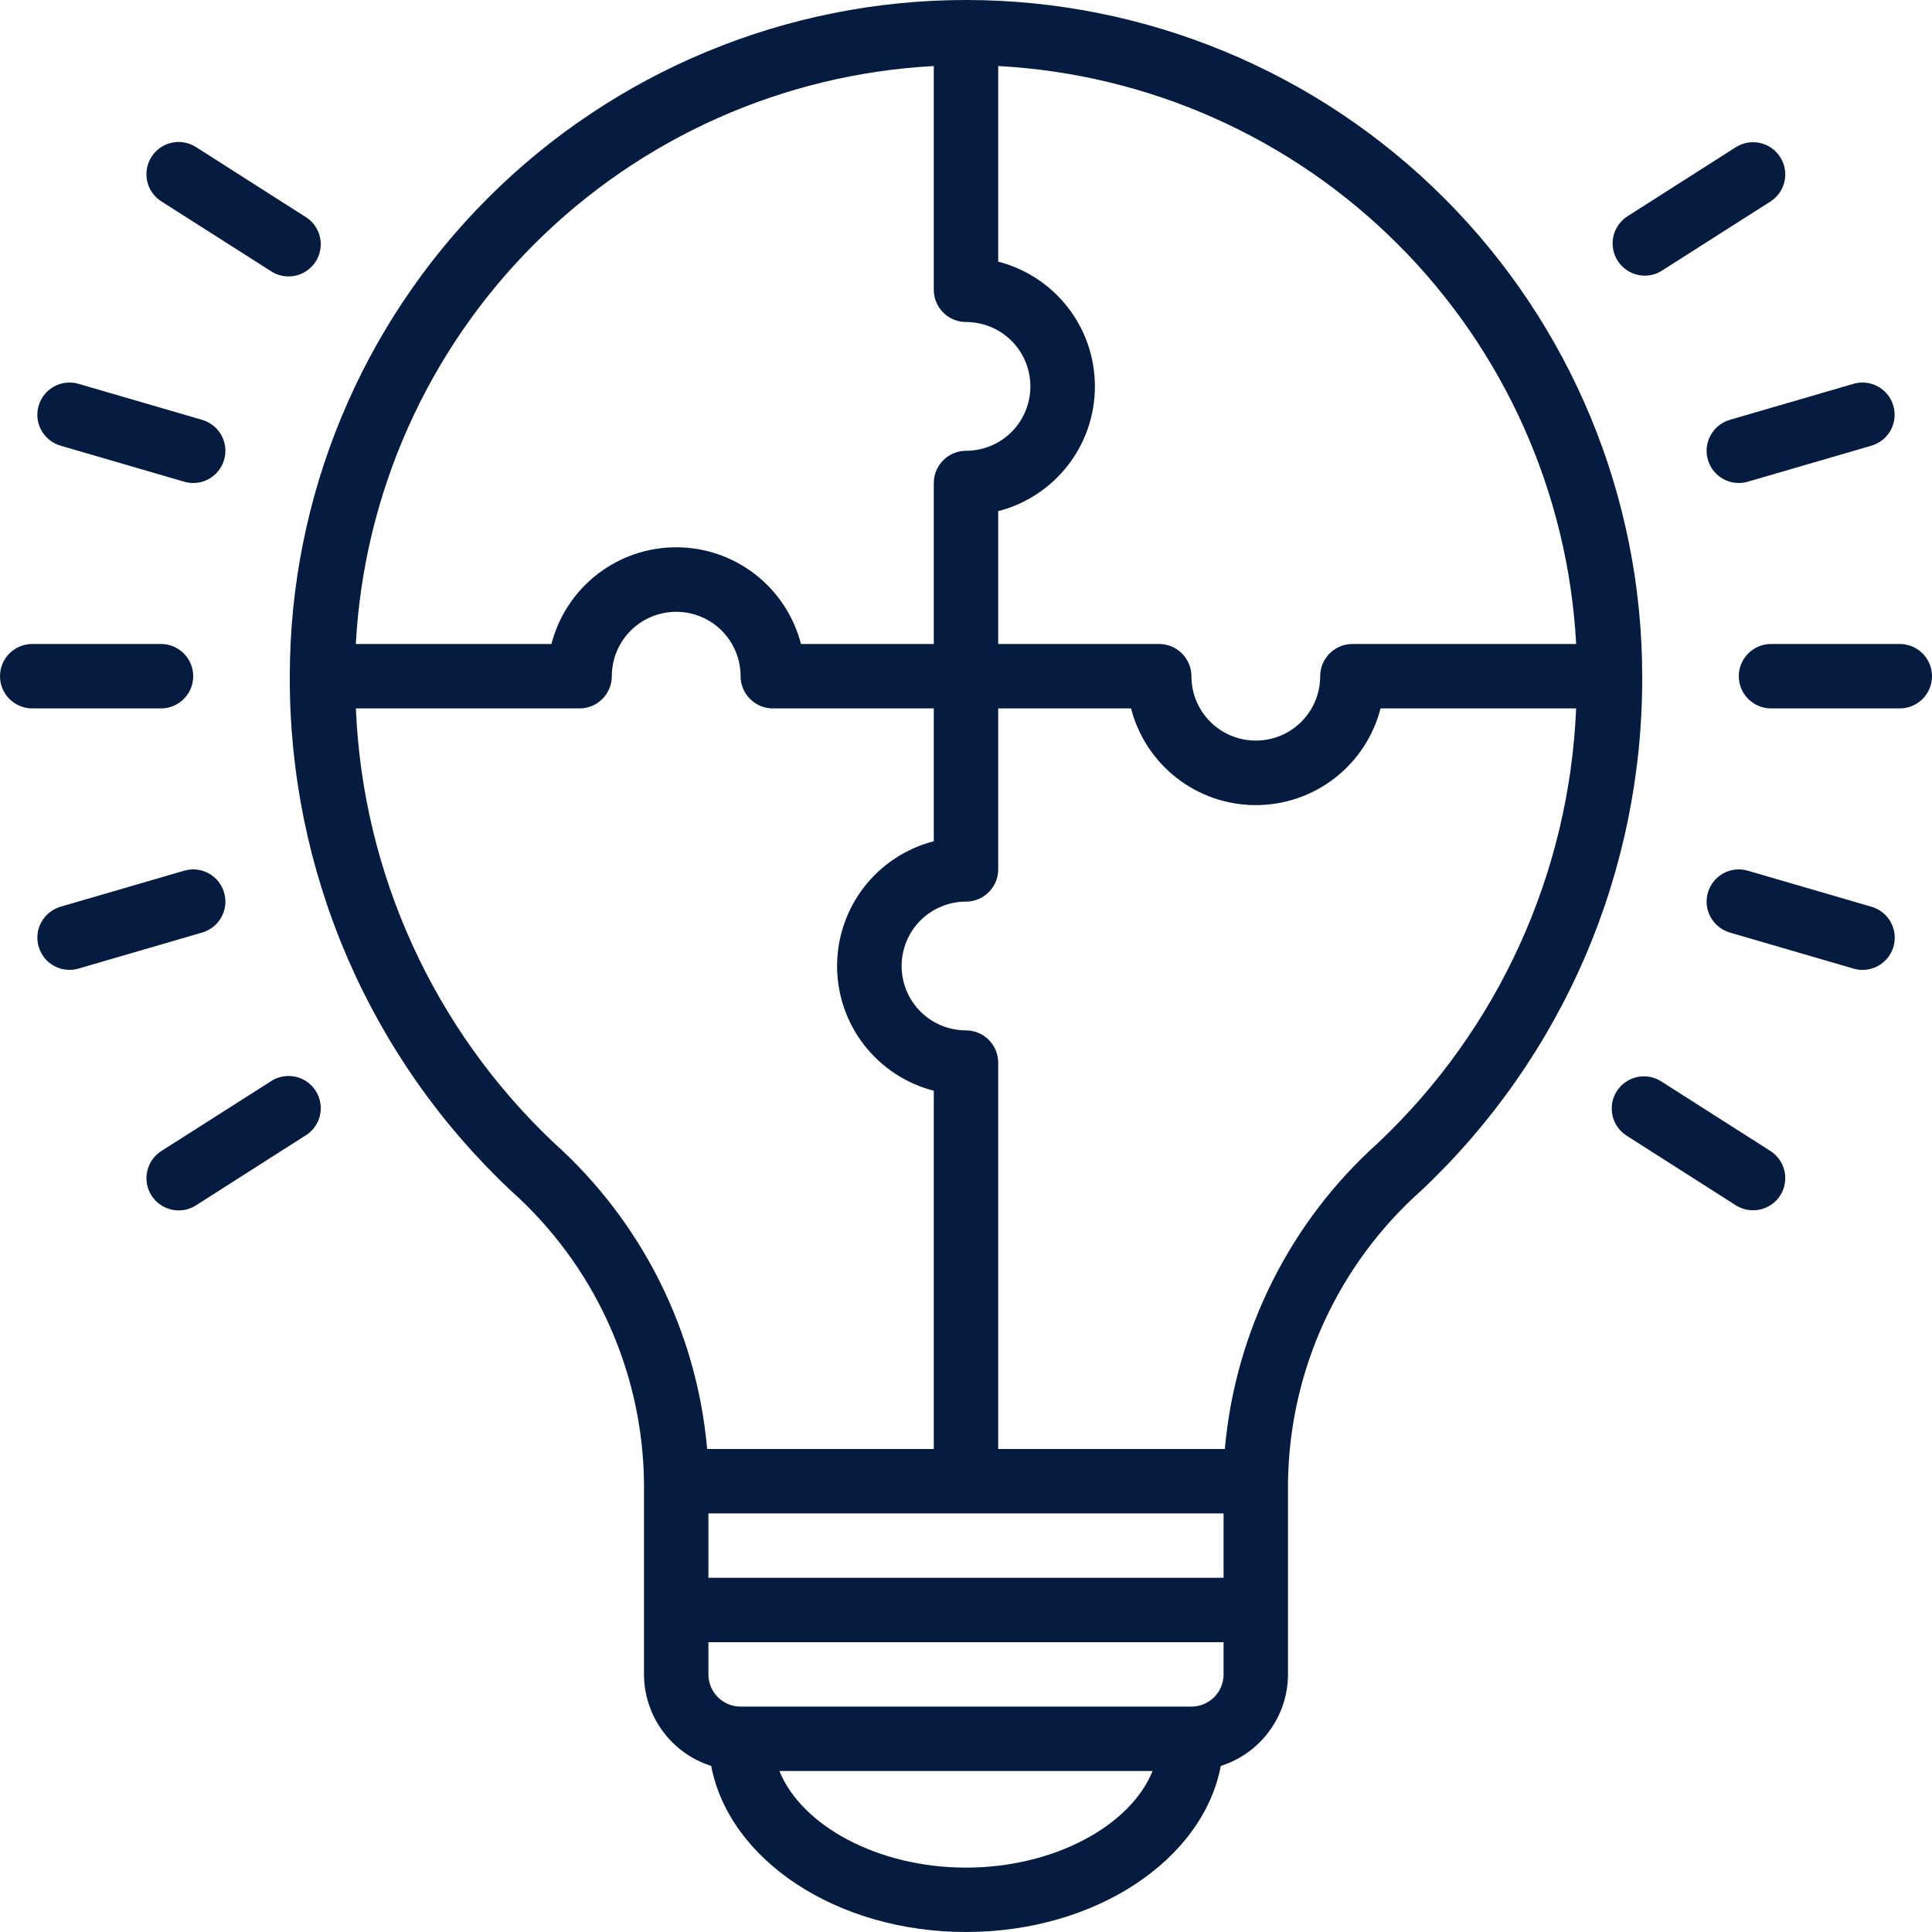 <?xml version="1.0" encoding="UTF-8"?> <svg xmlns="http://www.w3.org/2000/svg" width="40" height="40" viewBox="0 0 40 40" fill="none"><g clip-path="url(#clip0_433_161)"><path d="M10.57 24.645C11.422 25.403 12.108 26.329 12.584 27.366C13.059 28.402 13.315 29.526 13.333 30.667V34.667C13.335 35.089 13.47 35.501 13.72 35.841C13.971 36.182 14.322 36.434 14.725 36.562C15.092 38.502 17.314 40 20 40C22.686 40 24.908 38.502 25.275 36.562C25.677 36.434 26.029 36.182 26.279 35.841C26.53 35.501 26.665 35.089 26.667 34.667V30.667C26.685 29.527 26.94 28.403 27.415 27.367C27.891 26.331 28.576 25.404 29.428 24.647C30.879 23.28 32.034 21.63 32.821 19.799C33.607 17.967 34.008 15.993 34 14C34 10.287 32.525 6.726 29.899 4.101C27.274 1.475 23.713 0 20 0C16.287 0 12.726 1.475 10.101 4.101C7.475 6.726 6 10.287 6 14C5.992 15.993 6.393 17.966 7.179 19.797C7.965 21.629 9.119 23.279 10.57 24.645ZM11.467 23.66C8.981 21.311 7.51 18.084 7.368 14.667H12C12.177 14.667 12.346 14.596 12.471 14.471C12.596 14.346 12.667 14.177 12.667 14C12.667 13.646 12.807 13.307 13.057 13.057C13.307 12.807 13.646 12.667 14 12.667C14.354 12.667 14.693 12.807 14.943 13.057C15.193 13.307 15.333 13.646 15.333 14C15.333 14.177 15.404 14.346 15.529 14.471C15.654 14.596 15.823 14.667 16 14.667H19.333V17.417C18.76 17.565 18.253 17.898 17.89 18.366C17.527 18.834 17.331 19.408 17.331 20C17.331 20.592 17.527 21.166 17.89 21.634C18.253 22.102 18.76 22.435 19.333 22.583V30H14.641C14.425 27.561 13.29 25.294 11.467 23.66ZM25.333 32.667H14.667V31.333H25.333V32.667ZM20 38.667C18.176 38.667 16.595 37.8 16.137 36.667H23.863C23.405 37.8 21.824 38.667 20 38.667ZM24.667 35.333H15.333C15.156 35.333 14.987 35.263 14.862 35.138C14.737 35.013 14.667 34.843 14.667 34.667V34H25.333V34.667C25.333 34.843 25.263 35.013 25.138 35.138C25.013 35.263 24.843 35.333 24.667 35.333ZM28.533 23.661C26.71 25.295 25.575 27.561 25.359 30H20.667V22C20.667 21.823 20.596 21.654 20.471 21.529C20.346 21.404 20.177 21.333 20 21.333C19.646 21.333 19.307 21.193 19.057 20.943C18.807 20.693 18.667 20.354 18.667 20C18.667 19.646 18.807 19.307 19.057 19.057C19.307 18.807 19.646 18.667 20 18.667C20.177 18.667 20.346 18.596 20.471 18.471C20.596 18.346 20.667 18.177 20.667 18V14.667H23.417C23.565 15.24 23.898 15.747 24.366 16.11C24.834 16.473 25.408 16.669 26 16.669C26.592 16.669 27.166 16.473 27.634 16.11C28.102 15.747 28.435 15.24 28.583 14.667H32.632C32.49 18.084 31.02 21.312 28.533 23.661ZM32.633 13.333H28C27.823 13.333 27.654 13.404 27.529 13.529C27.404 13.654 27.333 13.823 27.333 14C27.333 14.354 27.193 14.693 26.943 14.943C26.693 15.193 26.354 15.333 26 15.333C25.646 15.333 25.307 15.193 25.057 14.943C24.807 14.693 24.667 14.354 24.667 14C24.667 13.823 24.596 13.654 24.471 13.529C24.346 13.404 24.177 13.333 24 13.333H20.667V10.583C21.24 10.435 21.747 10.102 22.11 9.634C22.473 9.167 22.669 8.592 22.669 8C22.669 7.408 22.473 6.833 22.11 6.366C21.747 5.898 21.24 5.565 20.667 5.417V1.367C23.786 1.535 26.733 2.849 28.942 5.058C31.151 7.267 32.465 10.214 32.633 13.333ZM19.333 1.367V6C19.333 6.177 19.404 6.346 19.529 6.471C19.654 6.596 19.823 6.667 20 6.667C20.354 6.667 20.693 6.807 20.943 7.057C21.193 7.307 21.333 7.646 21.333 8C21.333 8.354 21.193 8.693 20.943 8.943C20.693 9.193 20.354 9.333 20 9.333C19.823 9.333 19.654 9.404 19.529 9.529C19.404 9.654 19.333 9.823 19.333 10V13.333H16.583C16.435 12.76 16.102 12.253 15.634 11.89C15.166 11.527 14.592 11.331 14 11.331C13.408 11.331 12.834 11.527 12.366 11.89C11.898 12.253 11.565 12.76 11.417 13.333H7.367C7.535 10.214 8.849 7.267 11.058 5.058C13.267 2.849 16.214 1.535 19.333 1.367ZM0.667 14.667H3.333C3.51 14.667 3.68 14.596 3.805 14.471C3.93 14.346 4 14.177 4 14C4 13.823 3.93 13.654 3.805 13.529C3.68 13.404 3.51 13.333 3.333 13.333H0.667C0.49 13.333 0.32 13.404 0.195 13.529C0.07 13.654 0 13.823 0 14C0 14.177 0.07 14.346 0.195 14.471C0.32 14.596 0.49 14.667 0.667 14.667ZM1.253 9.227L3.813 9.973C3.897 9.998 3.985 10.006 4.072 9.996C4.159 9.987 4.244 9.96 4.321 9.918C4.397 9.876 4.465 9.819 4.52 9.751C4.575 9.682 4.615 9.604 4.64 9.52C4.665 9.436 4.672 9.348 4.663 9.261C4.653 9.174 4.627 9.09 4.585 9.013C4.542 8.936 4.486 8.868 4.417 8.813C4.349 8.759 4.271 8.718 4.187 8.693L1.627 7.947C1.457 7.897 1.274 7.917 1.119 8.002C0.964 8.087 0.85 8.23 0.8 8.4C0.75 8.57 0.77 8.752 0.855 8.907C0.94 9.062 1.084 9.177 1.253 9.227ZM3.34 4.169L5.588 5.6C5.662 5.652 5.745 5.689 5.833 5.708C5.922 5.727 6.013 5.728 6.102 5.711C6.19 5.694 6.274 5.659 6.349 5.608C6.424 5.557 6.487 5.492 6.536 5.416C6.585 5.34 6.617 5.255 6.632 5.165C6.647 5.076 6.643 4.985 6.622 4.897C6.6 4.81 6.561 4.727 6.507 4.655C6.452 4.583 6.384 4.523 6.305 4.478L4.057 3.044C3.983 2.997 3.9 2.965 3.814 2.95C3.728 2.934 3.64 2.936 3.554 2.955C3.469 2.974 3.388 3.01 3.316 3.06C3.244 3.11 3.183 3.174 3.136 3.248C3.089 3.322 3.057 3.404 3.042 3.49C3.026 3.577 3.028 3.665 3.047 3.751C3.066 3.836 3.102 3.917 3.152 3.989C3.202 4.06 3.266 4.122 3.34 4.169ZM4.64 18.48C4.59 18.31 4.476 18.167 4.321 18.082C4.166 17.997 3.983 17.977 3.813 18.027L1.253 18.773C1.169 18.798 1.091 18.839 1.023 18.893C0.954 18.948 0.898 19.016 0.855 19.093C0.813 19.169 0.787 19.254 0.777 19.341C0.768 19.428 0.775 19.516 0.8 19.6C0.825 19.684 0.865 19.762 0.92 19.831C0.975 19.899 1.043 19.956 1.119 19.998C1.196 20.04 1.281 20.067 1.368 20.076C1.455 20.086 1.543 20.078 1.627 20.053L4.187 19.307C4.356 19.257 4.5 19.142 4.585 18.987C4.67 18.832 4.69 18.65 4.64 18.48ZM3.699 25.06C3.825 25.06 3.95 25.024 4.057 24.956L6.305 23.522C6.384 23.477 6.452 23.417 6.507 23.345C6.561 23.273 6.6 23.19 6.622 23.103C6.643 23.015 6.647 22.924 6.632 22.835C6.617 22.745 6.585 22.66 6.536 22.584C6.487 22.508 6.424 22.443 6.349 22.392C6.274 22.341 6.19 22.306 6.102 22.289C6.013 22.272 5.922 22.273 5.833 22.292C5.745 22.311 5.662 22.348 5.588 22.4L3.34 23.831C3.218 23.909 3.125 24.024 3.075 24.159C3.024 24.294 3.018 24.442 3.059 24.58C3.099 24.719 3.183 24.84 3.299 24.927C3.414 25.013 3.554 25.06 3.699 25.06ZM39.333 13.333H36.667C36.49 13.333 36.32 13.404 36.195 13.529C36.07 13.654 36 13.823 36 14C36 14.177 36.07 14.346 36.195 14.471C36.32 14.596 36.49 14.667 36.667 14.667H39.333C39.51 14.667 39.68 14.596 39.805 14.471C39.93 14.346 40 14.177 40 14C40 13.823 39.93 13.654 39.805 13.529C39.68 13.404 39.51 13.333 39.333 13.333ZM35.36 9.52C35.385 9.604 35.425 9.682 35.48 9.751C35.535 9.819 35.603 9.876 35.679 9.918C35.756 9.96 35.84 9.987 35.928 9.996C36.015 10.006 36.103 9.998 36.187 9.973L38.747 9.227C38.831 9.202 38.909 9.161 38.977 9.107C39.046 9.052 39.102 8.984 39.145 8.907C39.187 8.83 39.213 8.746 39.223 8.659C39.232 8.572 39.224 8.484 39.2 8.4C39.175 8.316 39.135 8.238 39.08 8.169C39.025 8.101 38.957 8.044 38.881 8.002C38.804 7.96 38.719 7.933 38.633 7.924C38.545 7.914 38.457 7.922 38.373 7.947L35.813 8.693C35.729 8.718 35.651 8.759 35.583 8.813C35.514 8.868 35.458 8.936 35.416 9.013C35.373 9.09 35.347 9.174 35.337 9.261C35.328 9.348 35.336 9.436 35.36 9.52ZM34.054 5.707C34.181 5.707 34.305 5.67 34.411 5.602L36.66 4.169C36.807 4.073 36.91 3.923 36.947 3.751C36.984 3.58 36.952 3.401 36.858 3.253C36.764 3.105 36.615 3 36.444 2.961C36.273 2.922 36.093 2.952 35.944 3.044L33.695 4.478C33.574 4.556 33.481 4.671 33.43 4.806C33.379 4.941 33.374 5.088 33.414 5.227C33.454 5.365 33.539 5.487 33.654 5.573C33.769 5.66 33.91 5.707 34.054 5.707ZM38.56 20.081C38.721 20.081 38.877 20.024 38.998 19.918C39.12 19.813 39.2 19.668 39.222 19.508C39.245 19.349 39.209 19.187 39.122 19.052C39.035 18.917 38.901 18.818 38.747 18.773L36.187 18.027C36.017 17.977 35.834 17.997 35.679 18.082C35.524 18.167 35.41 18.31 35.36 18.48C35.31 18.65 35.33 18.832 35.416 18.987C35.501 19.142 35.644 19.257 35.813 19.307L38.373 20.053C38.434 20.071 38.497 20.081 38.56 20.081ZM34.411 22.4C34.338 22.35 34.254 22.315 34.167 22.297C34.079 22.28 33.989 22.28 33.902 22.298C33.814 22.316 33.731 22.351 33.658 22.402C33.584 22.452 33.521 22.517 33.473 22.593C33.425 22.668 33.393 22.752 33.378 22.84C33.364 22.928 33.367 23.018 33.387 23.105C33.408 23.192 33.446 23.274 33.499 23.346C33.552 23.418 33.618 23.478 33.695 23.524L35.944 24.958C36.093 25.05 36.273 25.08 36.444 25.041C36.615 25.002 36.764 24.898 36.858 24.75C36.952 24.602 36.984 24.422 36.947 24.251C36.91 24.079 36.807 23.929 36.66 23.833L34.411 22.4Z" fill="#051B3F"></path></g><defs><clipPath id="clip0_433_161"><rect width="40" height="40" fill="white"></rect></clipPath></defs></svg> 